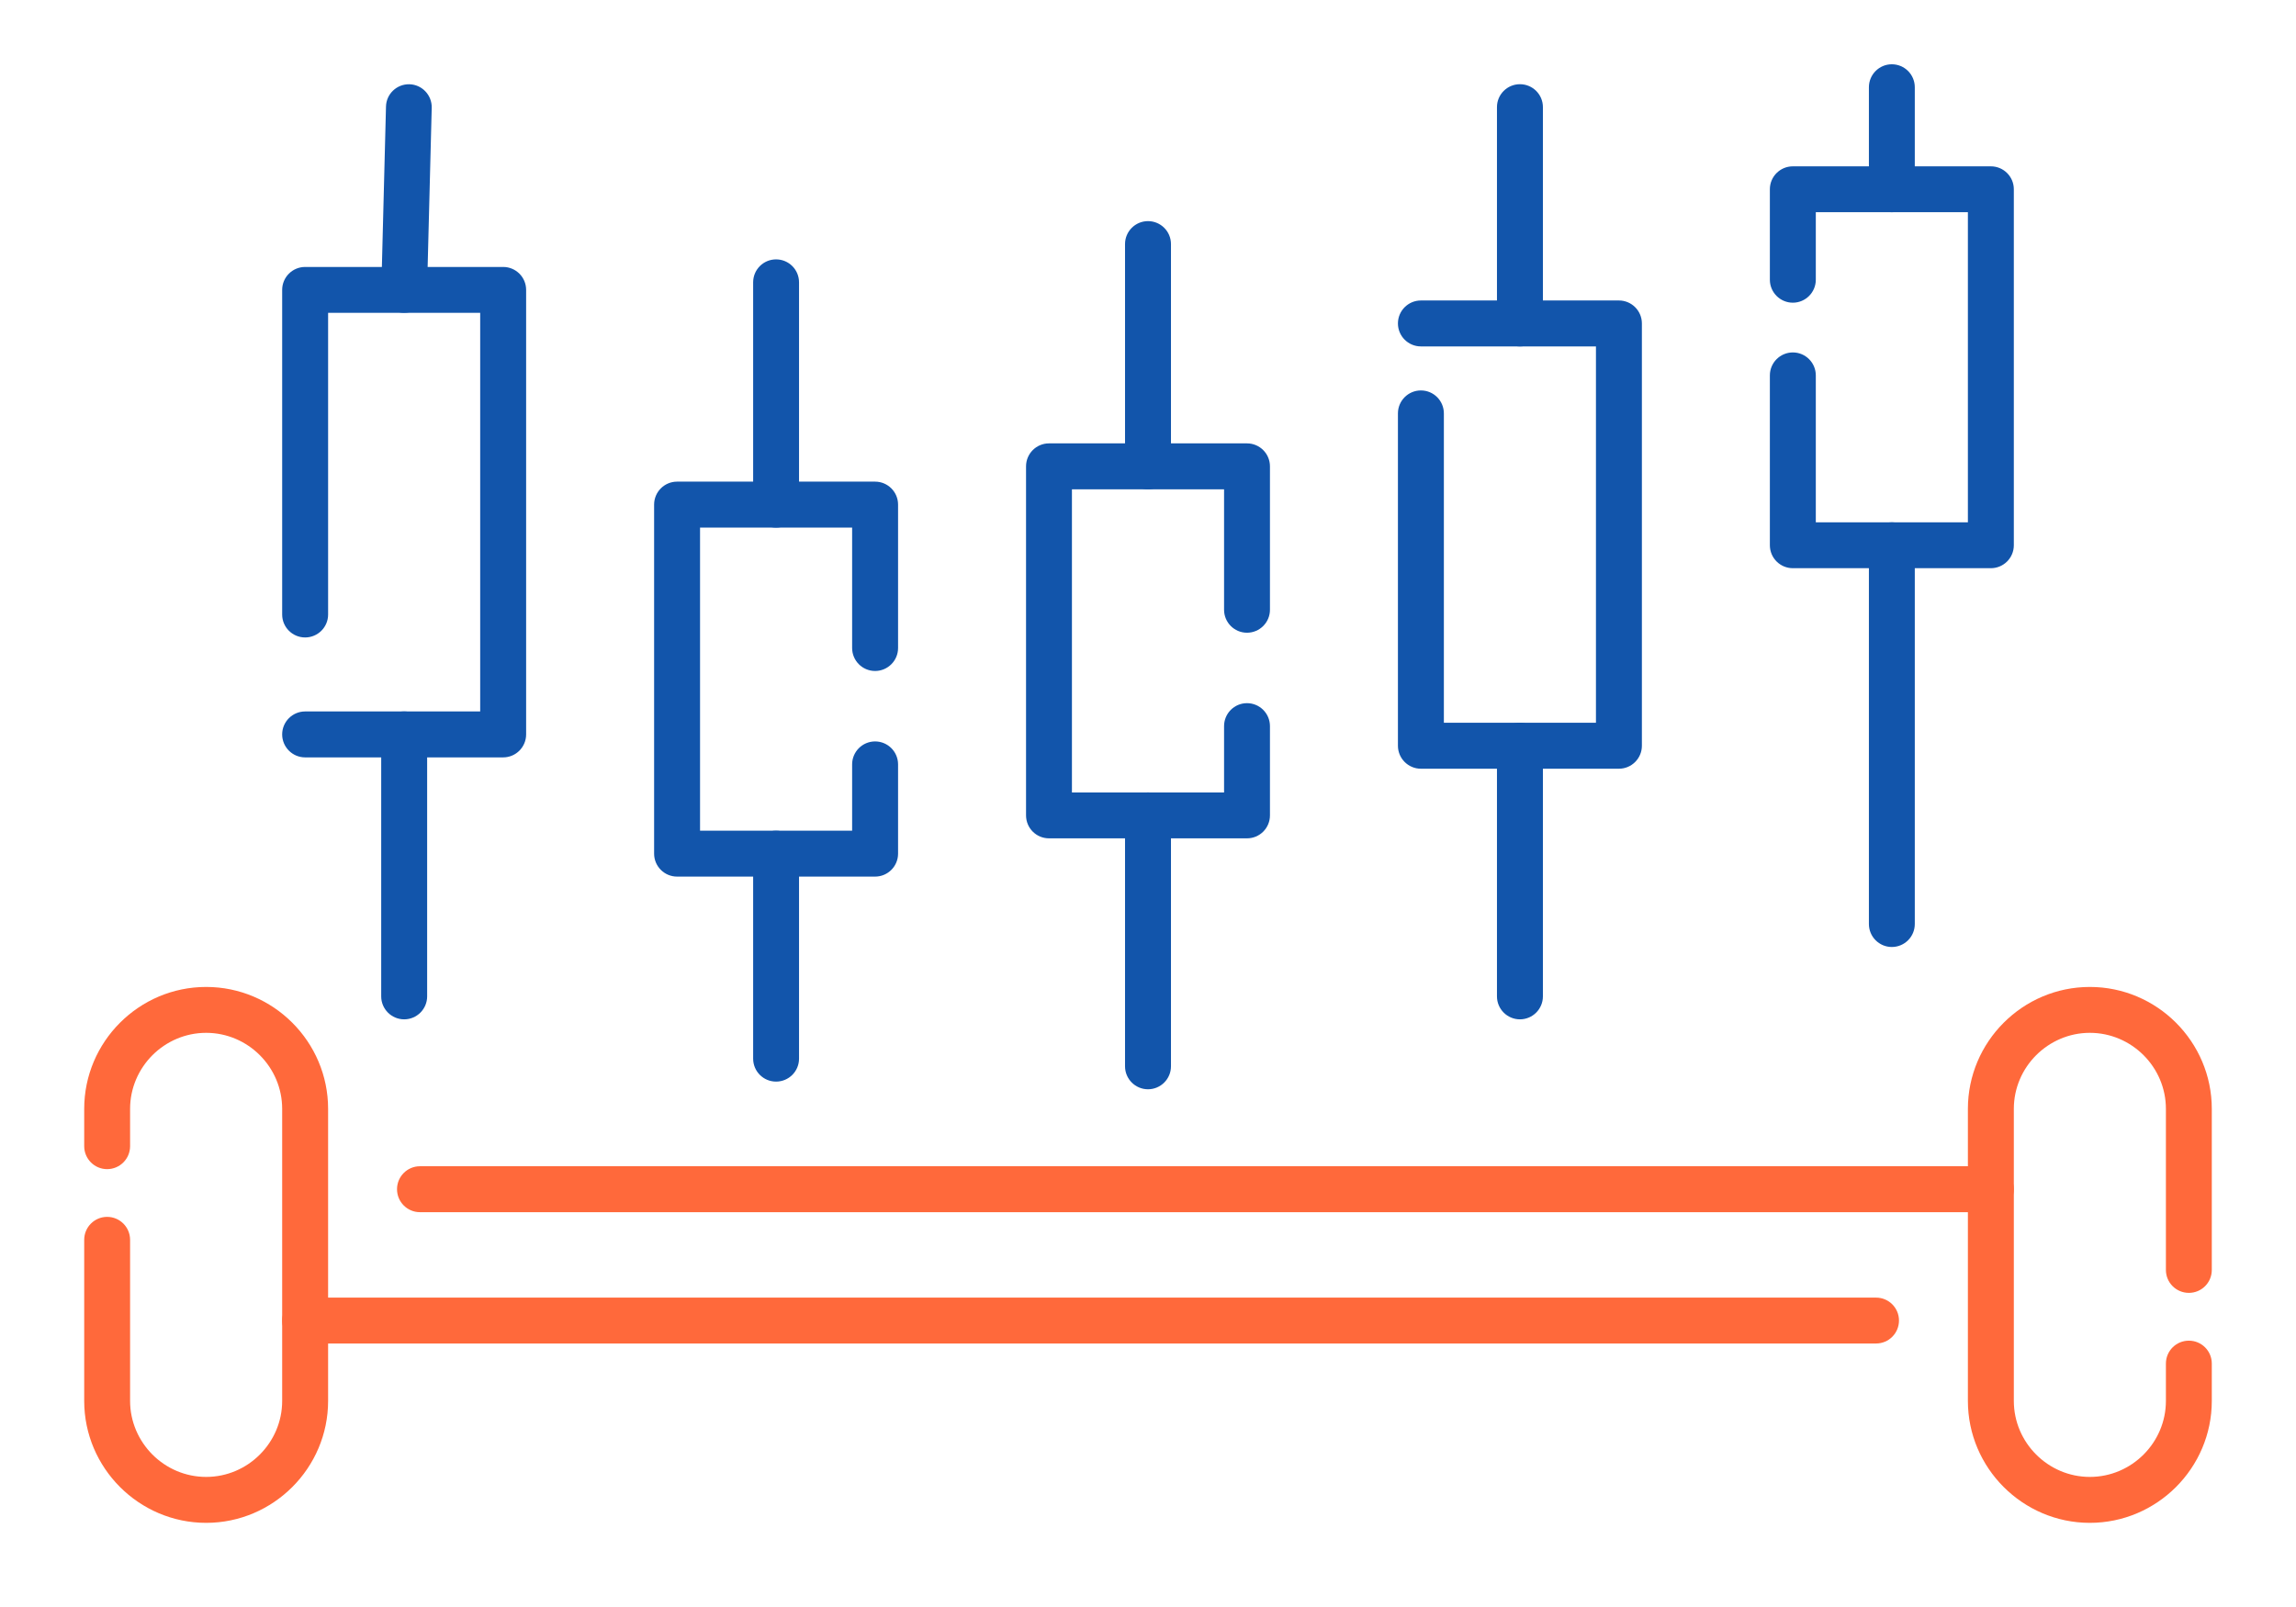 <?xml version="1.0" encoding="UTF-8"?>
<!DOCTYPE svg PUBLIC "-//W3C//DTD SVG 1.1//EN" "http://www.w3.org/Graphics/SVG/1.1/DTD/svg11.dtd">
<!-- Creator: CorelDRAW 2018 (64-Bit) -->
<svg xmlns="http://www.w3.org/2000/svg" xml:space="preserve" width="300px" height="210px" version="1.1" style="shape-rendering:geometricPrecision; text-rendering:geometricPrecision; image-rendering:optimizeQuality; fill-rule:evenodd; clip-rule:evenodd"
viewBox="0 0 4458.2 3120.7"
 xmlns:xlink="http://www.w3.org/1999/xlink">
 <defs>
  <style type="text/css">
   <![CDATA[
    .fil0 {fill:none}
    .fil2 {fill:#1255ab;fill-rule:nonzero}
    .fil1 {fill:#ff693b;fill-rule:nonzero}
   ]]>
  </style>
 </defs>
 <g id="Layer_x0020_1">
  <g id="_2055454855424">
   <rect class="fil0" width="4458.2" height="3120.7"/>
   <path class="fil1" d="M252.6 2225.8c0,24.6 -19.9,44.6 -44.6,44.6 -24.6,0 -44.5,-20 -44.5,-44.6l0 -72.4c0,-65.2 26.6,-124.4 69.5,-167.3 42.9,-42.9 102.1,-69.5 167.3,-69.5 65.2,0 124.4,26.6 167.3,69.5 42.9,42.9 69.5,102.1 69.5,167.3l0 567.1c0,65.1 -26.6,124.3 -69.5,167.2 -42.9,42.9 -102.1,69.6 -167.3,69.6 -65.2,0 -124.4,-26.7 -167.3,-69.6 -42.9,-42.9 -69.5,-102.1 -69.5,-167.2l0 -312.8c0,-24.6 19.9,-44.6 44.5,-44.6 24.7,0 44.6,20 44.6,44.6l0 312.8c0,40.5 16.7,77.4 43.4,104.2 26.8,26.8 63.7,43.4 104.3,43.4 40.5,0 77.5,-16.6 104.2,-43.4 26.8,-26.8 43.4,-63.7 43.4,-104.2l0 -567.1c0,-40.6 -16.6,-77.5 -43.4,-104.3 -26.7,-26.7 -63.7,-43.4 -104.2,-43.4 -40.6,0 -77.5,16.7 -104.3,43.4 -26.7,26.8 -43.4,63.7 -43.4,104.3l0 72.4z"/>
   <path class="fil1" d="M4205.6 2648c0,-24.6 19.9,-44.5 44.6,-44.5 24.6,0 44.5,19.9 44.5,44.5l0 72.5c0,65.1 -26.6,124.3 -69.5,167.2 -42.9,42.9 -102.1,69.6 -167.3,69.6 -65.2,0 -124.4,-26.7 -167.3,-69.6 -42.9,-42.9 -69.5,-102.1 -69.5,-167.2l0 -567.1c0,-65.2 26.6,-124.4 69.5,-167.3 42.9,-42.9 102.1,-69.5 167.3,-69.5 65.2,0 124.4,26.6 167.3,69.5 42.9,42.9 69.5,102.1 69.5,167.3l0 312.8c0,24.6 -19.9,44.5 -44.5,44.5 -24.7,0 -44.6,-19.9 -44.6,-44.5l0 -312.8c0,-40.6 -16.6,-77.5 -43.4,-104.3 -26.8,-26.7 -63.7,-43.4 -104.3,-43.4 -40.5,0 -77.4,16.7 -104.2,43.4 -26.8,26.8 -43.4,63.7 -43.4,104.3l0 567.1c0,40.5 16.6,77.4 43.4,104.2 26.8,26.8 63.7,43.4 104.2,43.4 40.6,0 77.5,-16.6 104.3,-43.4 26.8,-26.8 43.4,-63.7 43.4,-104.2l0 -72.5z"/>
   <path class="fil1" d="M3642.8 2519.9c24.6,0 44.5,19.9 44.5,44.5 0,24.7 -19.9,44.6 -44.5,44.6l-3050.3 0c-24.6,0 -44.6,-19.9 -44.6,-44.6 0,-24.6 20,-44.5 44.6,-44.5l3050.3 0zm-2827.4 -165.9c-24.6,0 -44.5,-20 -44.5,-44.6 0,-24.6 19.9,-44.6 44.5,-44.6l3050.3 0c24.6,0 44.6,20 44.6,44.6 0,24.6 -20,44.6 -44.6,44.6l-3050.3 0z"/>
   <path class="fil2" d="M637.1 1193.4c0,24.6 -20,44.5 -44.6,44.5 -24.6,0 -44.6,-19.9 -44.6,-44.5l0 -630.4c0,-24.7 20,-44.6 44.6,-44.6l384.5 0c24.6,0 44.6,19.9 44.6,44.6l0 863.2c0,24.6 -20,44.6 -44.6,44.6l-384.5 0c-24.6,0 -44.6,-20 -44.6,-44.6 0,-24.6 20,-44.6 44.6,-44.6l339.9 0 0 -774.1 -295.3 0 0 585.9z"/>
   <path class="fil2" d="M829.4 1934.9c0,24.6 -20,44.6 -44.6,44.6 -24.6,0 -44.6,-20 -44.6,-44.6l0 -508.7c0,-24.6 20,-44.6 44.6,-44.6 24.6,0 44.6,20 44.6,44.6l0 508.7z"/>
   <path class="fil2" d="M829.2 564c-0.6,24.5 -21,43.9 -45.5,43.4 -24.5,-0.6 -43.9,-21 -43.3,-45.5l9.1 -354.9c0.5,-24.5 20.9,-43.9 45.4,-43.4 24.5,0.6 43.9,21 43.4,45.5l-9.1 354.9z"/>
   <path class="fil2" d="M2376.8 1410.1c0,-24.6 19.9,-44.6 44.5,-44.6 24.7,0 44.6,20 44.6,44.6l0 173.3c0,24.7 -19.9,44.6 -44.6,44.6l-384.4 0c-24.7,0 -44.6,-19.9 -44.6,-44.6l0 -677.8c0,-24.6 19.9,-44.6 44.6,-44.6l384.4 0c24.7,0 44.6,20 44.6,44.6l0 278.5c0,24.6 -19.9,44.6 -44.6,44.6 -24.6,0 -44.5,-20 -44.5,-44.6l0 -233.9 -295.4 0 0 588.7 295.4 0 0 -128.8z"/>
   <path class="fil2" d="M2273.7 2070.7c0,24.6 -20,44.6 -44.6,44.6 -24.6,0 -44.6,-20 -44.6,-44.6l0 -487.3c0,-24.6 20,-44.6 44.6,-44.6 24.6,0 44.6,20 44.6,44.6l0 487.3z"/>
   <path class="fil2" d="M2273.7 905.6c0,24.6 -20,44.6 -44.6,44.6 -24.6,0 -44.6,-20 -44.6,-44.6l0 -431.6c0,-24.7 20,-44.6 44.6,-44.6 24.6,0 44.6,19.9 44.6,44.6l0 431.6z"/>
   <path class="fil2" d="M2759 672.7c-24.6,0 -44.6,-20 -44.6,-44.6 0,-24.6 20,-44.6 44.6,-44.6l384.5 0c24.6,0 44.6,20 44.6,44.6l0 820.1c0,24.6 -20,44.6 -44.6,44.6l-384.5 0c-24.6,0 -44.6,-20 -44.6,-44.6l0 -645.4c0,-24.6 20,-44.6 44.6,-44.6 24.7,0 44.6,20 44.6,44.6l0 600.8 295.3 0 0 -730.9 -339.9 0z"/>
   <path class="fil2" d="M2995.9 1934.9c0,24.6 -20,44.6 -44.6,44.6 -24.6,0 -44.6,-20 -44.6,-44.6l0 -486.7c0,-24.6 20,-44.6 44.6,-44.6 24.6,0 44.6,20 44.6,44.6l0 486.7z"/>
   <path class="fil2" d="M2995.9 628.1c0,24.6 -20,44.6 -44.6,44.6 -24.6,0 -44.6,-20 -44.6,-44.6l0 -420.1c0,-24.6 20,-44.5 44.6,-44.5 24.6,0 44.6,19.9 44.6,44.5l0 420.1z"/>
   <path class="fil2" d="M3525.8 543.2c0,24.6 -20,44.6 -44.6,44.6 -24.6,0 -44.6,-20 -44.6,-44.6l0 -175.7c0,-24.6 20,-44.5 44.6,-44.5l384.5 0c24.6,0 44.6,19.9 44.6,44.5l0 691.3c0,24.7 -20,44.6 -44.6,44.6l-384.5 0c-24.6,0 -44.6,-19.9 -44.6,-44.6l0 -329.8c0,-24.6 20,-44.6 44.6,-44.6 24.6,0 44.6,20 44.6,44.6l0 285.3 295.3 0 0 -602.2 -295.3 0 0 131.1z"/>
   <path class="fil2" d="M3718 1794.4c0,24.6 -19.9,44.6 -44.6,44.6 -24.6,0 -44.5,-20 -44.5,-44.6l0 -735.6c0,-24.6 19.9,-44.5 44.5,-44.5 24.7,0 44.6,19.9 44.6,44.5l0 735.6z"/>
   <path class="fil2" d="M3718 367.5c0,24.7 -19.9,44.6 -44.6,44.6 -24.6,0 -44.5,-19.9 -44.5,-44.6l0 -198.1c0,-24.6 19.9,-44.6 44.5,-44.6 24.7,0 44.6,20 44.6,44.6l0 198.1z"/>
   <path class="fil2" d="M1654.6 1484.4c0,-24.6 20,-44.6 44.6,-44.6 24.6,0 44.6,20 44.6,44.6l0 173.3c0,24.7 -20,44.6 -44.6,44.6l-384.5 0c-24.6,0 -44.6,-19.9 -44.6,-44.6l0 -677.8c0,-24.6 20,-44.6 44.6,-44.6l384.5 0c24.6,0 44.6,20 44.6,44.6l0 278.5c0,24.6 -20,44.6 -44.6,44.6 -24.6,0 -44.6,-20 -44.6,-44.6l0 -233.9 -295.3 0 0 588.7 295.3 0 0 -128.8z"/>
   <path class="fil2" d="M1551.5 2055.8c0,24.7 -19.9,44.6 -44.6,44.6 -24.6,0 -44.5,-19.9 -44.5,-44.6l0 -398.1c0,-24.6 19.9,-44.5 44.5,-44.5 24.7,0 44.6,19.9 44.6,44.5l0 398.1z"/>
   <path class="fil2" d="M1551.5 979.9c0,24.6 -19.9,44.6 -44.6,44.6 -24.6,0 -44.5,-20 -44.5,-44.6l0 -431.6c0,-24.7 19.9,-44.6 44.5,-44.6 24.7,0 44.6,19.9 44.6,44.6l0 431.6z"/>
  </g>
 </g>
</svg>
